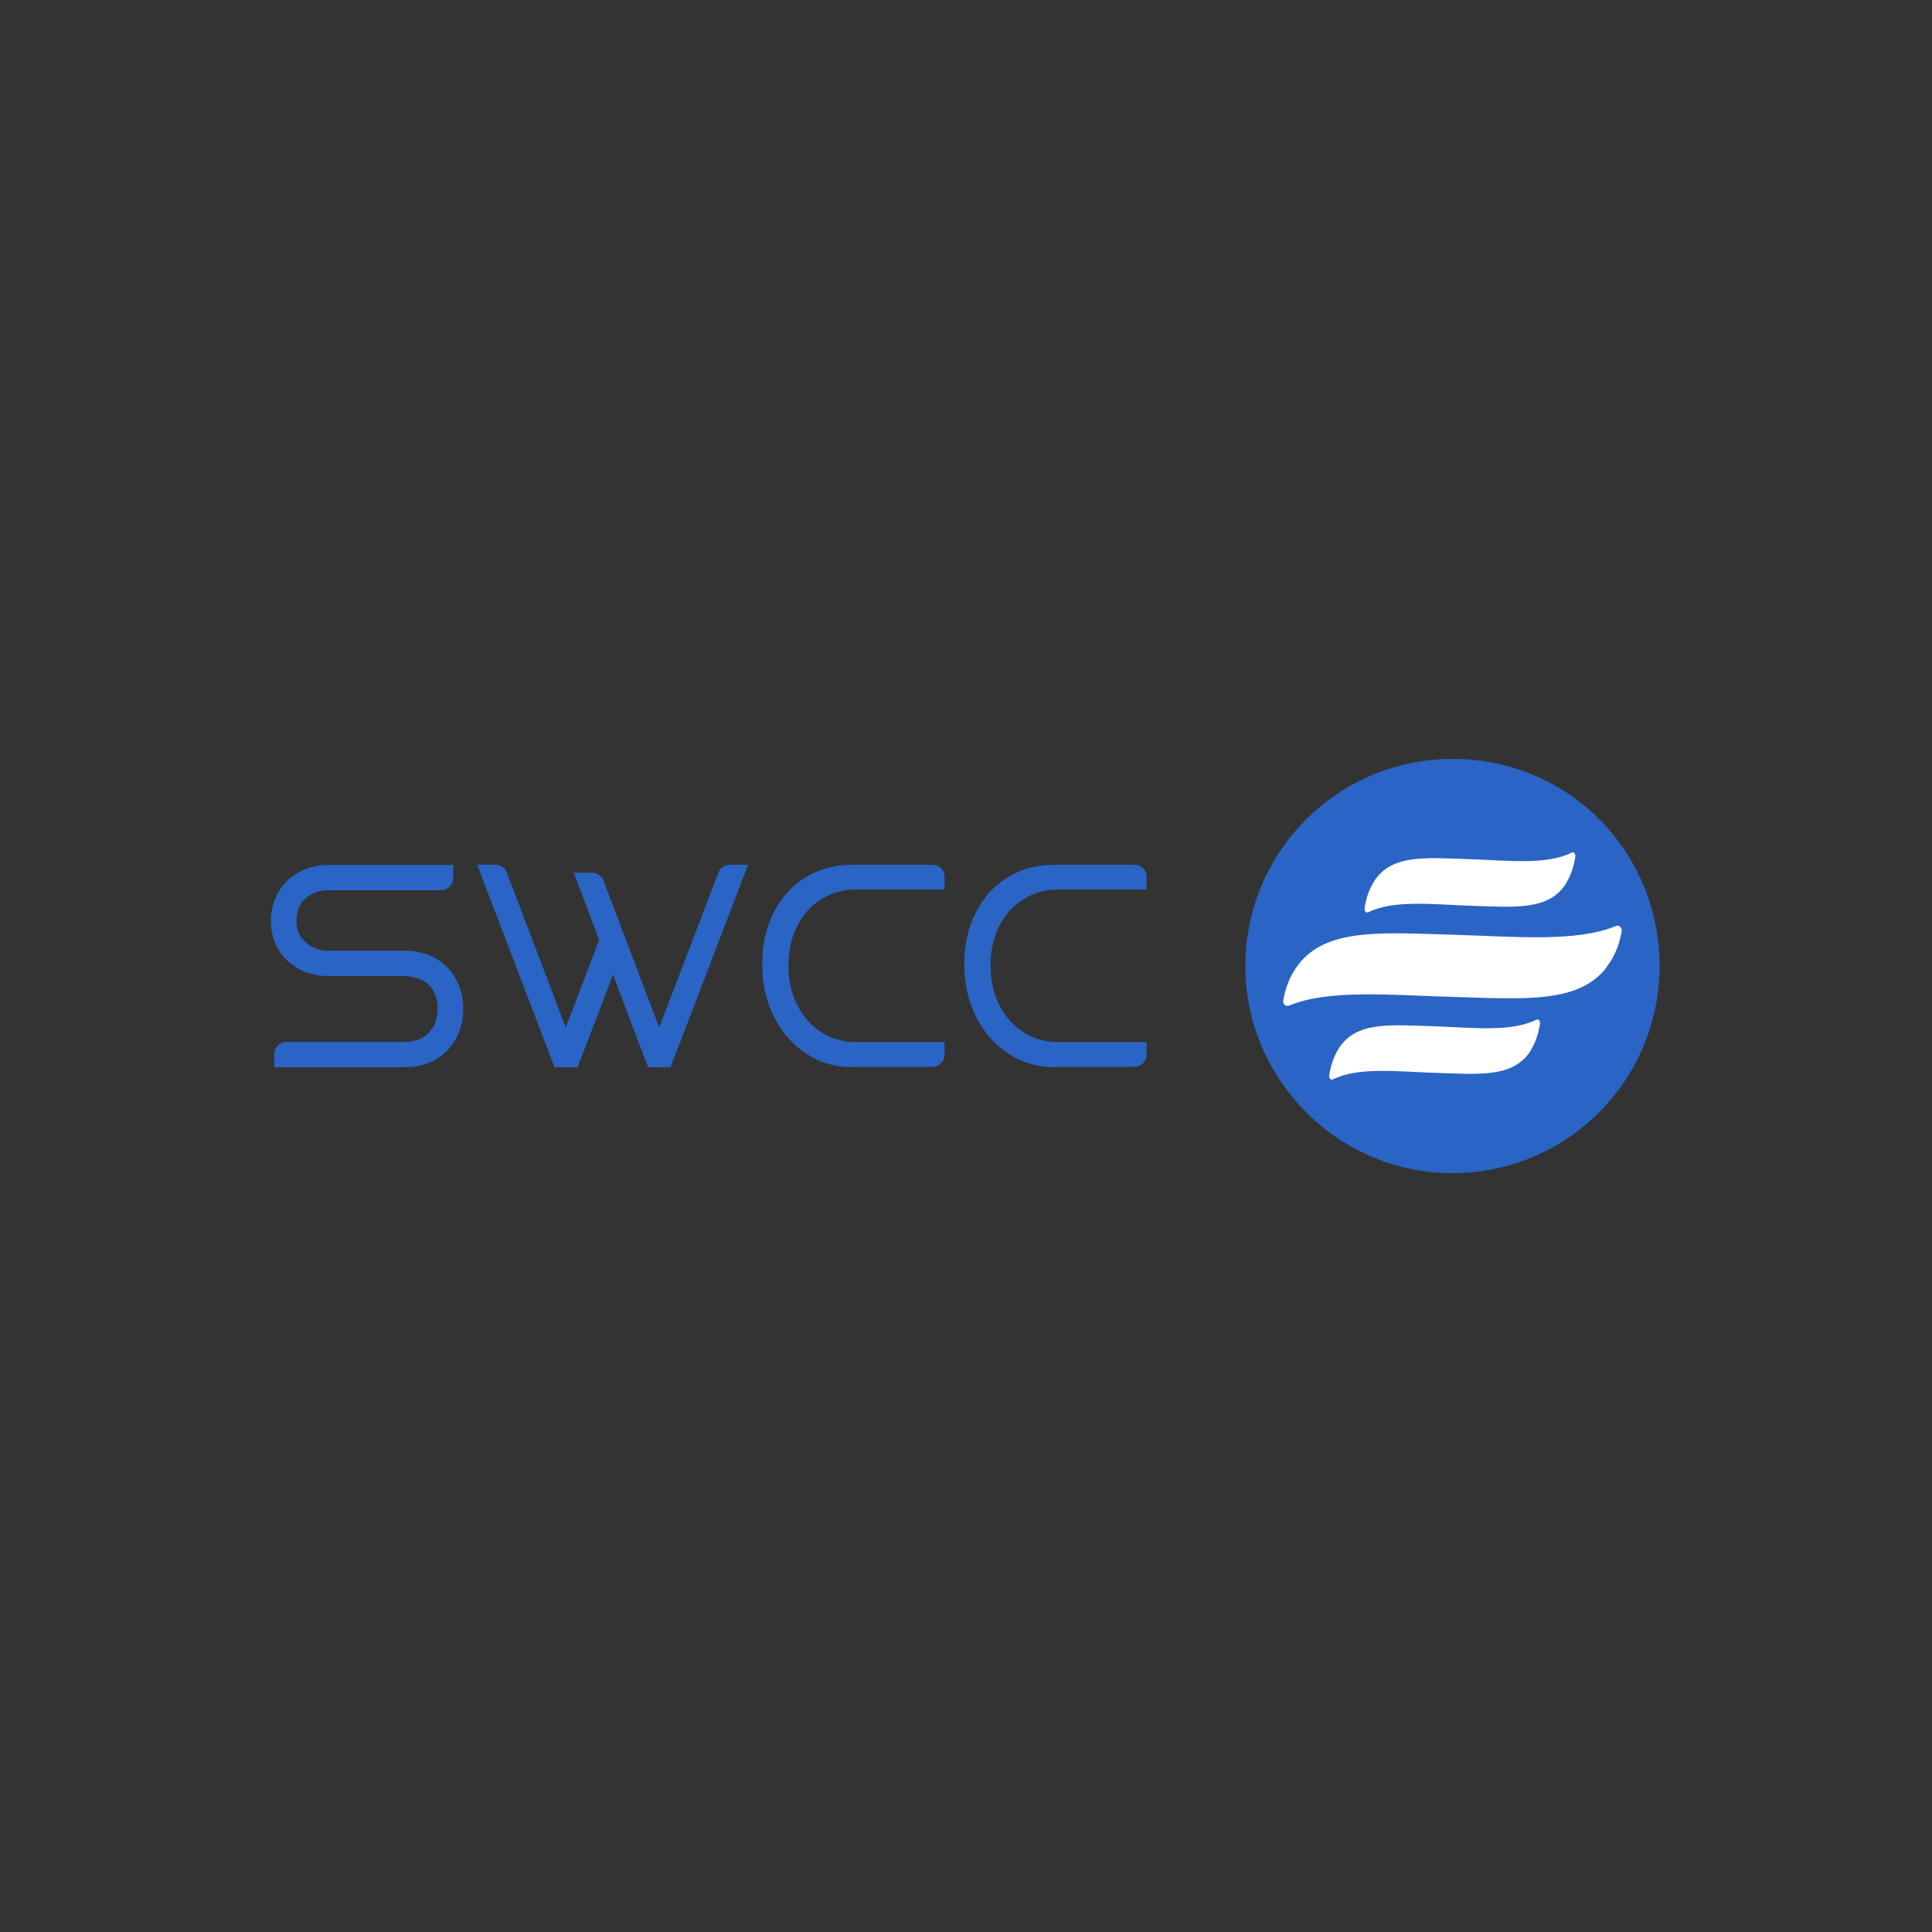<?xml version="1.0" encoding="UTF-8"?>
<svg id="Layer_2" xmlns="http://www.w3.org/2000/svg" version="1.1" viewBox="0 0 1000 1000">
  <rect x="0" y="0" width="1000" height="1000" fill="#333333" stroke="none"/>
  <!-- Generator: Adobe Illustrator 29.1.0, SVG Export Plug-In . SVG Version: 2.1.0 Build 142)  -->
  <defs>
    <style>
      .st0 {
        fill: #fff;
      }

      .st1 {
        fill: none;
        stroke: #2a64c4;
        stroke-miterlimit: 10;
        stroke-width: 1.4px;
      }

      .st2 {
        fill: #2a64c4;
      }
    </style>
  </defs>
  <path class="st2" d="M859,500c0,60.1-49.4,108.6-109.8,107.2-56.9-1.3-103.2-47.7-104.6-104.6-1.4-60.4,47.1-109.8,107.2-109.8s107.2,48,107.2,107.2"/>
  <path class="st0" d="M831.6,500.7c-14.5,18.7-41.8,16.4-79.8,15.3-31.4-.9-63.9-4.1-84.6,4.5-1.6.7-3.3-.9-3-2.7,1-5.7,3.1-12.5,7.9-18.6,14.5-18.7,41.8-16.5,79.7-15.4,31.5.9,63.9,4.1,84.6-4.5,1.6-.7,3.3.9,3,2.7-1,5.7-3.1,12.5-7.9,18.6"/>
  <path class="st0" d="M810.6,457.3c-9,14-26,12.3-49.7,11.5-19.6-.7-39.8-3.1-52.7,3.4-1,.5-2.1-.6-1.9-2,.6-4.3,2-9.4,4.9-14,9-14,26-12.3,49.6-11.5,19.6.7,39.8,3.1,52.7-3.4,1-.5,2.1.6,1.9,2-.6,4.2-2,9.4-4.9,14"/>
  <path class="st0" d="M792.3,543.8c-9,14-26,12.3-49.7,11.5-19.6-.7-39.8-3.1-52.7,3.4-1,.5-2.1-.6-1.9-2,.6-4.2,2-9.4,4.9-14,9-14,26-12.3,49.6-11.5,19.6.7,39.8,3.1,52.7-3.4,1-.5,2.1.6,1.9,2-.6,4.3-2,9.4-4.9,14"/>
  <path class="st2" d="M142.5,545.7c0-1.6.6-2.9,1.7-4,1.1-1.1,2.5-1.7,4-1.7h60.8c5.7,0,10.1-1.6,13.4-4.9,3.2-3.3,4.8-7.7,4.8-13.1s-1.7-9.9-5-12.9c-3.3-3-7.9-4.6-13.7-4.6h-38.5c-5.6,0-10.6-1.2-15-3.6-4.4-2.4-7.9-5.7-10.4-10-2.5-4.3-3.7-9-3.7-14.3s1.3-10.2,3.8-14.5c2.5-4.3,6-7.7,10.5-10.1,4.5-2.4,9.4-3.6,14.8-3.6h63.9v6c0,1.6-.6,2.9-1.7,4-1.1,1.1-2.5,1.7-4,1.7h-57.7c-5.3,0-9.6,1.5-12.8,4.4-3.3,2.9-4.9,7-4.9,12.3s1.7,8.5,5,11.5c3.3,3,7.5,4.5,12.6,4.5h39.3c5.8,0,10.9,1.3,15.3,3.8,4.5,2.5,7.9,6,10.4,10.5,2.4,4.5,3.7,9.4,3.7,14.9s-1.2,10.8-3.7,15.3c-2.5,4.5-6,8-10.4,10.6-4.5,2.5-9.5,3.8-15.2,3.8h-67.2v-6Z"/>
  <path class="st1" d="M142.5,545.7c0-1.6.6-2.9,1.7-4,1.1-1.1,2.5-1.7,4-1.7h60.8c5.7,0,10.1-1.6,13.4-4.9,3.2-3.3,4.8-7.7,4.8-13.1s-1.7-9.9-5-12.9c-3.3-3-7.9-4.6-13.7-4.6h-38.5c-5.6,0-10.6-1.2-15-3.6-4.4-2.4-7.9-5.7-10.4-10-2.5-4.3-3.7-9-3.7-14.3s1.3-10.2,3.8-14.5c2.5-4.3,6-7.7,10.5-10.1,4.5-2.4,9.4-3.6,14.8-3.6h63.9v6c0,1.6-.6,2.9-1.7,4-1.1,1.1-2.5,1.7-4,1.7h-57.7c-5.3,0-9.6,1.5-12.8,4.4-3.3,2.9-4.9,7-4.9,12.3s1.7,8.5,5,11.5c3.3,3,7.5,4.5,12.6,4.5h39.3c5.8,0,10.9,1.3,15.3,3.8,4.5,2.5,7.9,6,10.4,10.5,2.4,4.5,3.7,9.4,3.7,14.9s-1.2,10.8-3.7,15.3c-2.5,4.5-6,8-10.4,10.6-4.5,2.5-9.5,3.8-15.2,3.8h-67.2v-6Z"/>
  <path class="st2" d="M287.5,551.7l-39.5-103.4h8.5c1.1,0,2.1.3,3.1,1,1,.6,1.7,1.5,2.1,2.6l31.1,81.9,18.1-47.3-12.9-34.1h8.5c1.1,0,2.1.3,3.1,1,1,.6,1.7,1.5,2.1,2.6l29.5,77.8,31.3-81.9c.4-1.1,1.1-1.9,2.1-2.6,1-.6,2-1,3.1-1h8.5l-39.6,103.4h-10.7l-18.6-49.2-18.8,49.2h-10.7Z"/>
  <path class="st1" d="M287.5,551.7l-39.5-103.4h8.5c1.1,0,2.1.3,3.1,1,1,.6,1.7,1.5,2.1,2.6l31.1,81.9,18.1-47.3-12.9-34.1h8.5c1.1,0,2.1.3,3.1,1,1,.6,1.7,1.5,2.1,2.6l29.5,77.8,31.3-81.9c.4-1.1,1.1-1.9,2.1-2.6,1-.6,2-1,3.1-1h8.5l-39.6,103.4h-10.7l-18.6-49.2-18.8,49.2h-10.7Z"/>
  <path class="st2" d="M441.1,551.7c-8.6,0-16.4-2.3-23.4-6.9-7-4.6-12.5-10.9-16.5-18.9-4-8-6-17-6-26.9s2-18.7,5.9-26.4c3.9-7.7,9.3-13.7,16.3-17.9,6.9-4.3,14.9-6.4,23.8-6.4h41.3c1.7,0,3,.5,4.1,1.6,1.1,1.1,1.6,2.4,1.6,4.1v5.7h-44.8c-6.9,0-13.2,1.7-18.6,5.1-5.5,3.4-9.8,8.2-12.8,14.3-3.1,6.1-4.6,13-4.6,20.6s1.5,14.7,4.6,20.8c3.1,6.1,7.4,10.9,12.8,14.4,5.5,3.5,11.7,5.2,18.6,5.2h44.8v6c0,1.5-.6,2.7-1.7,3.8-1.1,1.1-2.5,1.6-4,1.6h-41.3Z"/>
  <path class="st1" d="M441.1,551.7c-8.6,0-16.4-2.3-23.4-6.9-7-4.6-12.5-10.9-16.5-18.9-4-8-6-17-6-26.9s2-18.7,5.9-26.4c3.9-7.7,9.3-13.7,16.3-17.9,6.9-4.3,14.9-6.4,23.8-6.4h41.3c1.7,0,3,.5,4.1,1.6,1.1,1.1,1.6,2.4,1.6,4.1v5.7h-44.8c-6.9,0-13.2,1.7-18.6,5.1-5.5,3.4-9.8,8.2-12.8,14.3-3.1,6.1-4.6,13-4.6,20.6s1.5,14.7,4.6,20.8c3.1,6.1,7.4,10.9,12.8,14.4,5.5,3.5,11.7,5.2,18.6,5.2h44.8v6c0,1.5-.6,2.7-1.7,3.8-1.1,1.1-2.5,1.6-4,1.6h-41.3Z"/>
  <path class="st2" d="M545.7,551.7c-8.6,0-16.4-2.3-23.4-6.9-7-4.6-12.5-10.9-16.5-18.9-4-8-6-17-6-26.9s2-18.7,5.9-26.4c3.9-7.7,9.3-13.7,16.3-17.9,6.9-4.3,14.9-6.4,23.8-6.4h41.3c1.7,0,3,.5,4.1,1.6,1.1,1.1,1.6,2.4,1.6,4.1v5.7h-44.8c-6.9,0-13.2,1.7-18.6,5.1-5.5,3.4-9.8,8.2-12.8,14.3-3.1,6.1-4.6,13-4.6,20.6s1.5,14.7,4.6,20.8c3.1,6.1,7.4,10.9,12.8,14.4,5.5,3.5,11.7,5.2,18.6,5.2h44.8v6c0,1.5-.6,2.7-1.7,3.8-1.1,1.1-2.5,1.6-4,1.6h-41.3Z"/>
  <path class="st1" d="M545.7,551.7c-8.6,0-16.4-2.3-23.4-6.9-7-4.6-12.5-10.9-16.5-18.9-4-8-6-17-6-26.9s2-18.7,5.9-26.4c3.9-7.7,9.3-13.7,16.3-17.9,6.9-4.3,14.9-6.4,23.8-6.4h41.3c1.7,0,3,.5,4.1,1.6,1.1,1.1,1.6,2.4,1.6,4.1v5.7h-44.8c-6.9,0-13.2,1.7-18.6,5.1-5.5,3.4-9.8,8.2-12.8,14.3-3.1,6.1-4.6,13-4.6,20.6s1.5,14.7,4.6,20.8c3.1,6.1,7.4,10.9,12.8,14.4,5.5,3.5,11.7,5.2,18.6,5.2h44.8v6c0,1.5-.6,2.7-1.7,3.8-1.1,1.1-2.5,1.6-4,1.6h-41.3Z"/>
</svg>